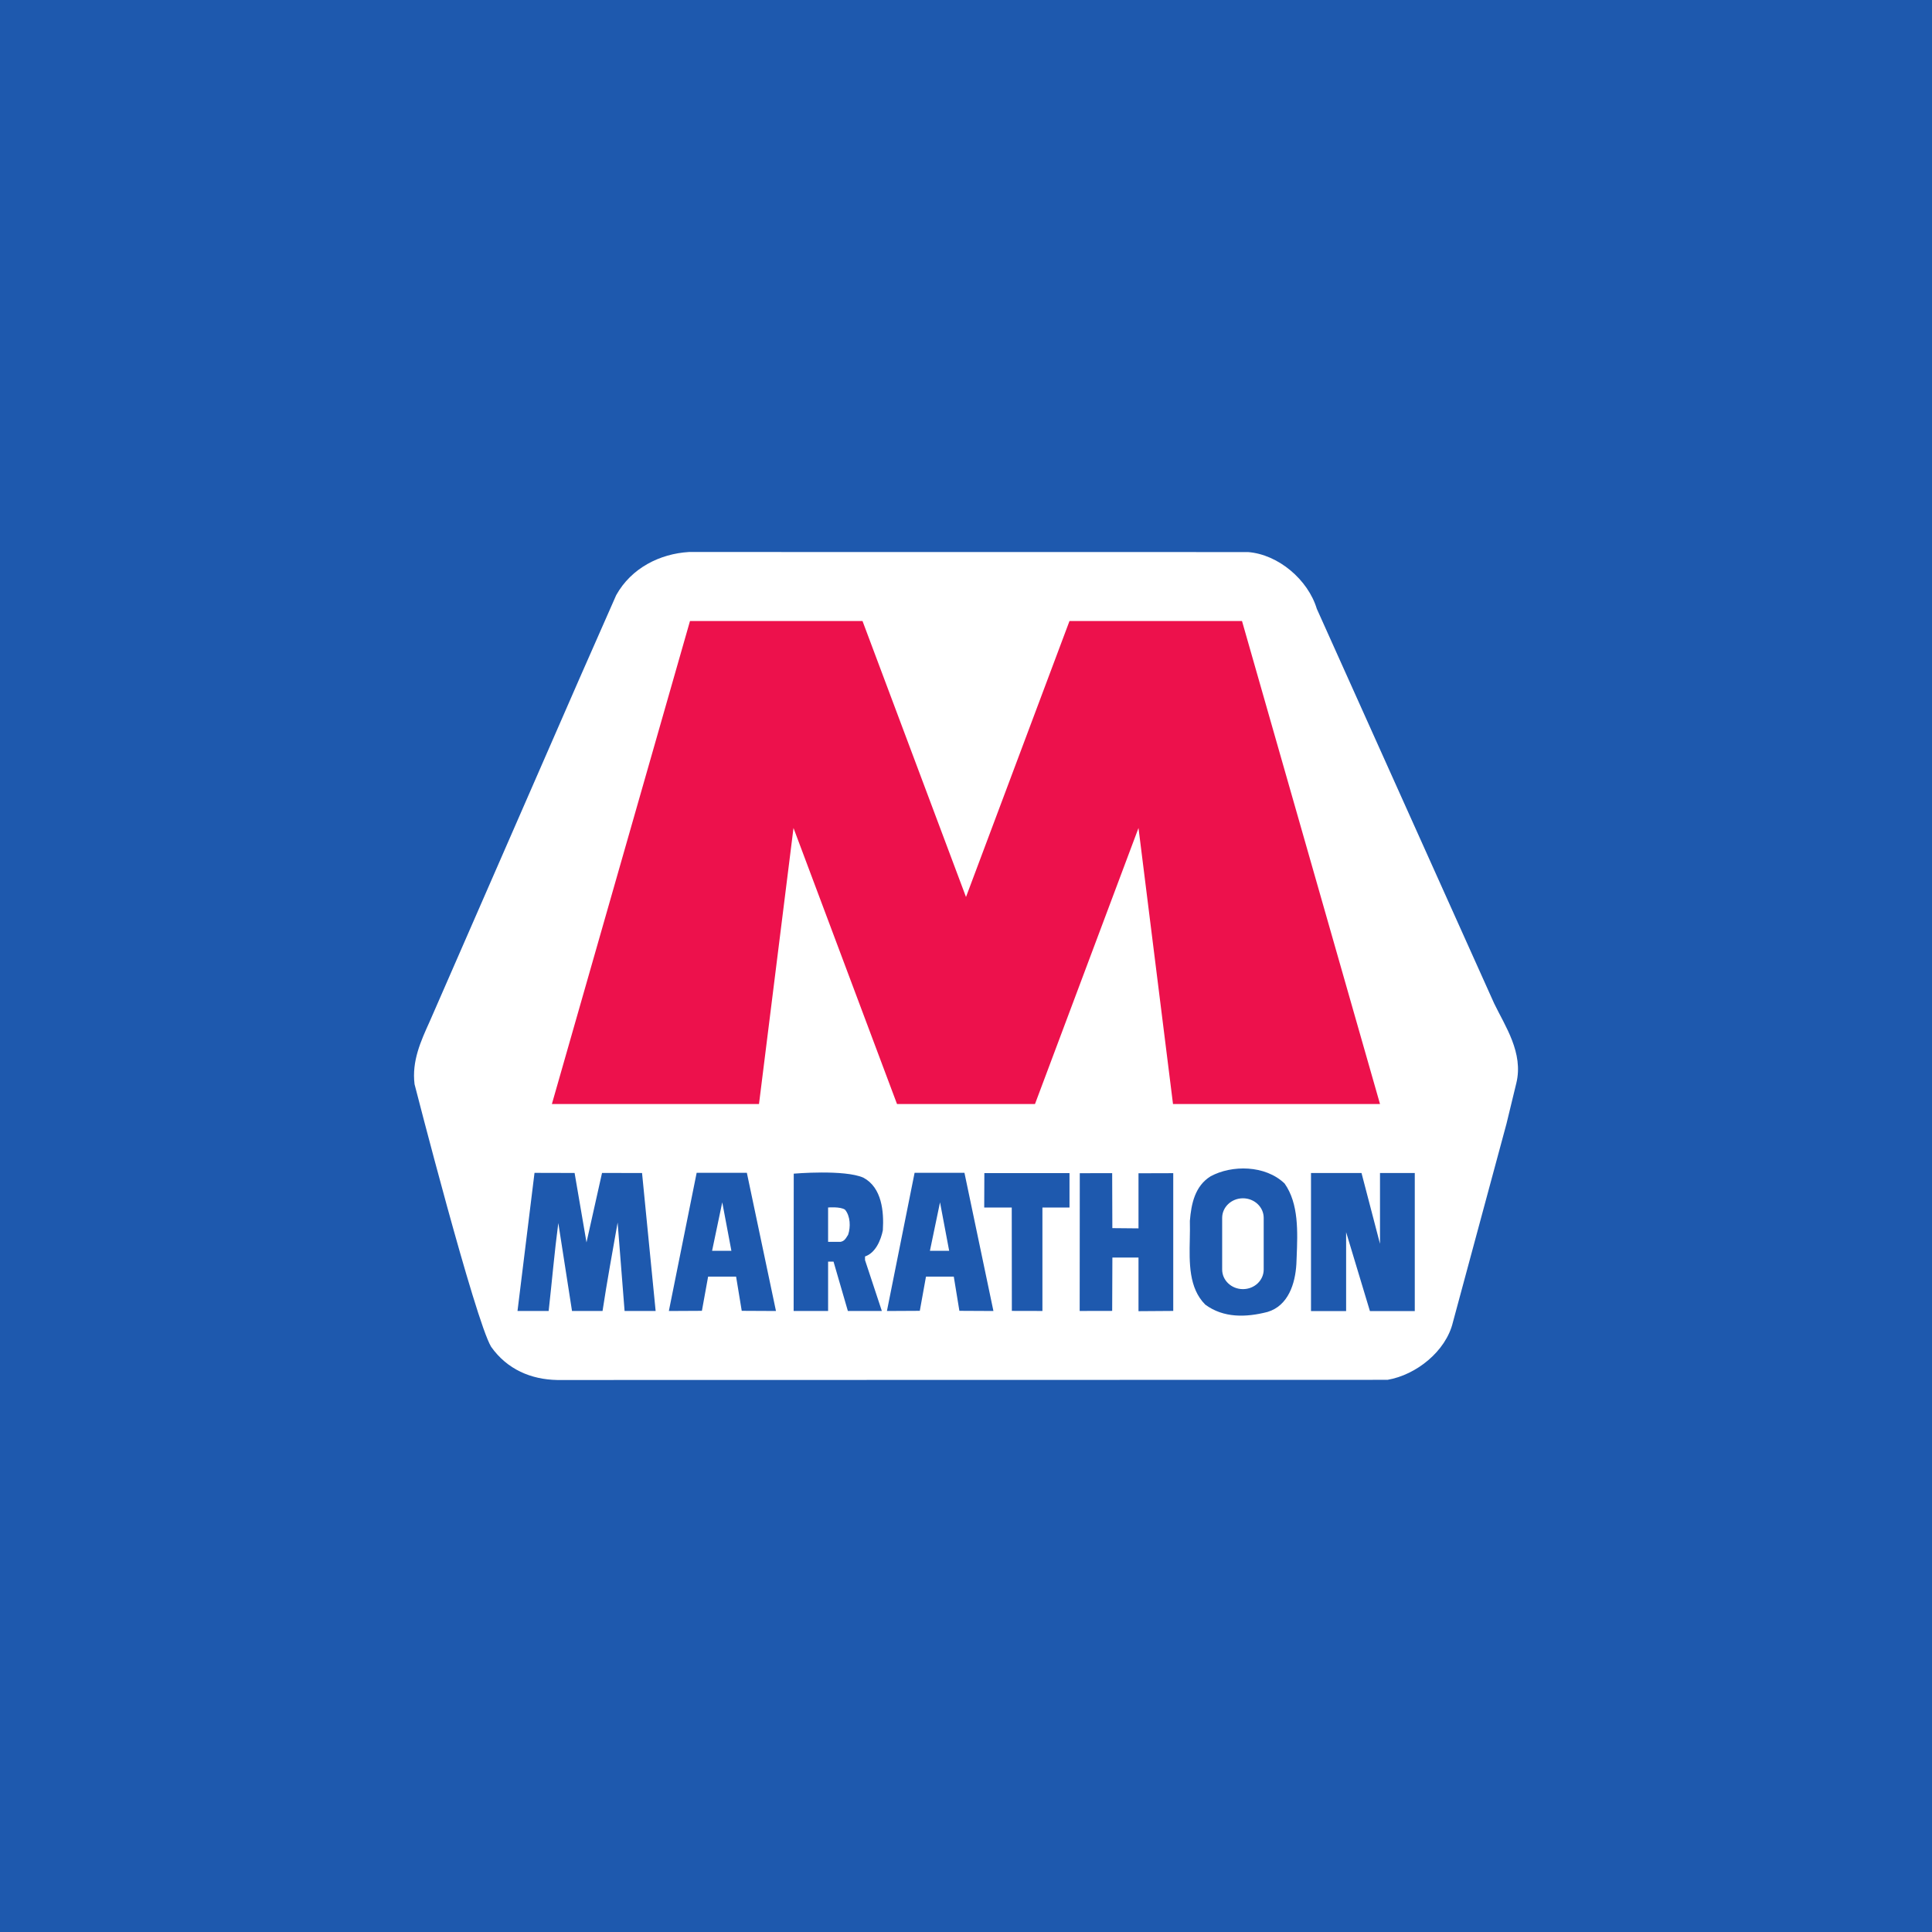 <svg width="56" height="56" xmlns="http://www.w3.org/2000/svg"><path fill="#1E59AE" d="M0 0h56v56H0z"/><path d="M36.175 16.002c.88.068 1.74.804 1.993 1.644l5.142 11.442c.314.65.854 1.43.642 2.305l-.286 1.18-1.552 5.75c-.202.849-1.071 1.532-1.896 1.672L16.155 40c-.766-.014-1.454-.307-1.919-.962-.464-.766-2.22-7.611-2.22-7.611-.084-.669.183-1.254.436-1.812l4.342-9.943 1.066-2.42c.439-.79 1.27-1.202 2.11-1.252l16.205.002z" fill="#fff"/><path d="M28 26l3-8h5l4 14h-6l-1-8-3 8h-4l-3-8-1 8h-6.003L20 18h5l3 8z" fill="#ED114C"/><path d="M17 36.012l.45-2.013 1.16.001.394 4h-.9l-.202-2.564c-.148.843-.309 1.717-.437 2.564h-.885l-.397-2.55c-.112.84-.185 1.703-.28 2.55H15l.493-4.004 1.162.003.345 2.013zM31 35h-.785v2.999l-.886-.002L29.326 35h-.798l.004-.997H31V35zM32.242 35.598l.758.007v-1.597l1.007-.003v3.993L33 38.005v-1.555h-.757l-.006 1.547-.942.002.003-3.993.939-.002.005 1.595zM40 36.052V34h1.008v4.003h-1.3l-.69-2.288v2.288H38V34h1.464L40 36.052z" fill="#1E59AE"/><path fill-rule="evenodd" d="M21.5 37.995l.992.005-.844-4.006h-1.455L19.387 38l.958-.005.18-.992h.811l.163.99zm-.86-1.74h.56l-.265-1.405-.295 1.406zM27.808 37.995l.987.005-.84-4.006H26.51L25.708 38l.953-.005.179-.992h.806l.162.99zm-.854-1.74h.558l-.265-1.405-.293 1.406zM25.59 35.655c.033-.534-.027-1.232-.563-1.519-.548-.244-2.02-.117-2.02-.117L23.004 38h.999v-1.432h.157L24.576 38h.985l-.488-1.476v-.105c.306-.103.46-.473.518-.764zm-1.007.136c.077-.225.066-.544-.09-.728-.134-.094-.49-.063-.49-.063v.996h.356c.114-.019.156-.097.198-.165l.026-.04zM37.236 34.306c.411.584.378 1.398.348 2.138l-.008.197c-.033.564-.234 1.206-.835 1.386-.627.162-1.278.178-1.806-.212-.479-.481-.463-1.209-.448-1.905.003-.178.007-.354.002-.523.04-.492.146-1.008.599-1.29.616-.336 1.59-.33 2.148.209zm-1.209.427c-.332 0-.602.254-.602.568v1.497c0 .314.27.568.602.568.333 0 .602-.254.602-.568v-1.497c0-.314-.27-.568-.602-.568z" fill="#1E59AE"/></svg>